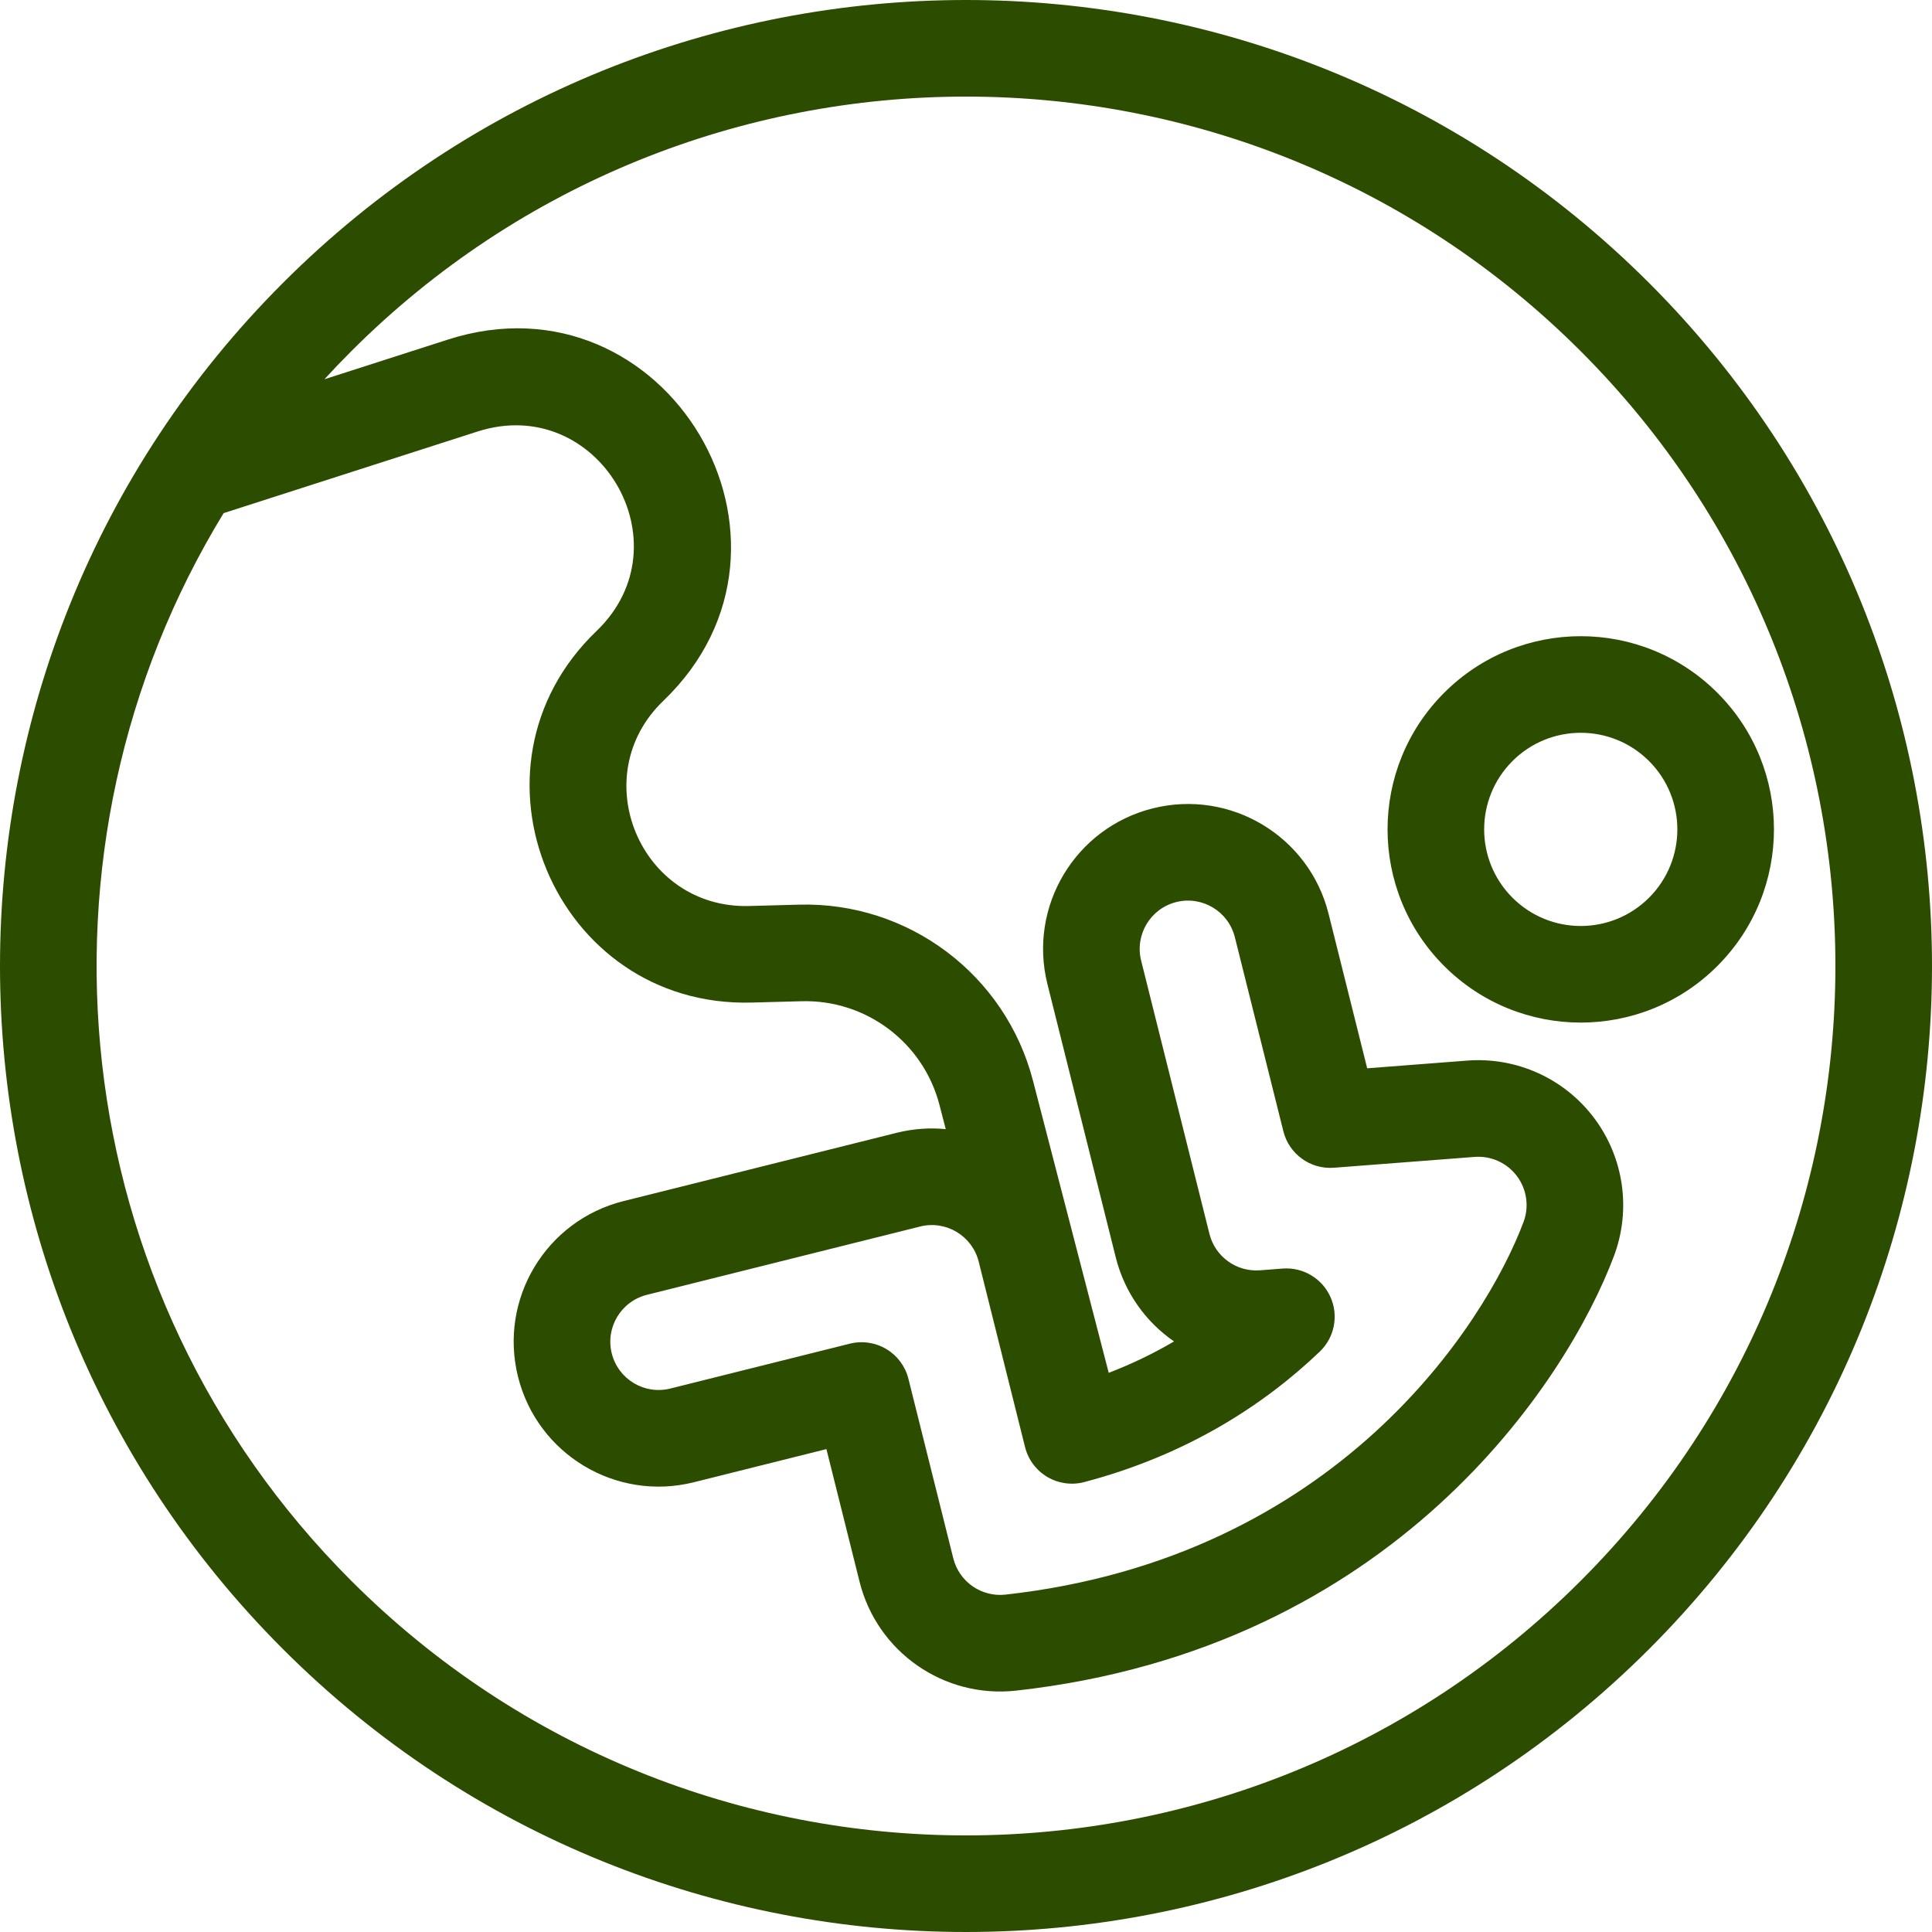 <svg width="81" height="81" viewBox="0 0 81 81" fill="none" xmlns="http://www.w3.org/2000/svg">
<path fill-rule="evenodd" clip-rule="evenodd" d="M66.274 66.274C52.039 80.509 28.961 80.509 14.726 66.274C2.582 54.13 0.798 35.548 9.376 21.513L20.019 18.092C25.066 16.47 28.834 22.788 25.008 26.458C19.039 32.184 23.247 42.257 31.516 42.033L33.609 41.977C36.313 41.904 38.709 43.707 39.388 46.325L39.651 47.339C38.979 47.274 38.286 47.321 37.595 47.493L26.14 50.357C22.884 51.171 20.905 54.469 21.719 57.724C22.533 60.979 25.831 62.958 29.086 62.145L34.648 60.754L36.038 66.316C36.776 69.266 39.581 71.216 42.603 70.88C58.437 69.121 65.7 57.9 67.667 52.656C68.395 50.713 68.082 48.533 66.835 46.874C65.589 45.215 63.581 44.307 61.512 44.466L57.32 44.789L55.701 38.311C54.887 35.056 51.589 33.077 48.334 33.89C45.079 34.704 43.1 38.003 43.914 41.258L46.778 52.713C47.148 54.193 48.04 55.425 49.222 56.24C48.393 56.727 47.482 57.173 46.484 57.557L43.308 45.308C42.156 40.864 38.089 37.804 33.5 37.928L31.407 37.985C26.839 38.108 24.514 32.544 27.812 29.381C34.738 22.737 27.916 11.3 18.779 14.237L13.601 15.901C13.966 15.503 14.341 15.111 14.726 14.726C28.961 0.491 52.039 0.491 66.274 14.726C80.509 28.961 80.509 52.039 66.274 66.274ZM69.138 69.138C53.322 84.954 27.678 84.954 11.862 69.138C-3.954 53.322 -3.954 27.678 11.862 11.862C27.678 -3.954 53.322 -3.954 69.138 11.862C84.954 27.678 84.954 53.322 69.138 69.138ZM69.138 37.636C67.556 39.218 64.992 39.218 63.41 37.636C61.829 36.054 61.829 33.49 63.41 31.909C64.992 30.327 67.556 30.327 69.138 31.909C70.719 33.49 70.719 36.054 69.138 37.636ZM72.001 40.5C68.838 43.663 63.71 43.663 60.547 40.5C57.383 37.337 57.383 32.208 60.547 29.045C63.71 25.882 68.838 25.882 72.001 29.045C75.165 32.208 75.165 37.337 72.001 40.5ZM63.597 49.307C63.182 48.754 62.513 48.451 61.823 48.504L55.926 48.958C54.941 49.034 54.046 48.388 53.806 47.43L51.772 39.293C51.501 38.208 50.401 37.548 49.316 37.819C48.231 38.091 47.572 39.19 47.843 40.275L50.706 51.73C50.946 52.688 51.842 53.334 52.826 53.258L53.776 53.185C54.63 53.12 55.432 53.597 55.781 54.379C56.13 55.161 55.95 56.077 55.331 56.668C53.005 58.891 49.773 61 45.457 62.137C44.933 62.275 44.376 62.197 43.91 61.922C43.444 61.646 43.107 61.195 42.976 60.67L41.033 52.896C40.761 51.811 39.662 51.151 38.577 51.422L27.122 54.286C26.037 54.558 25.377 55.657 25.648 56.742C25.92 57.827 27.019 58.487 28.104 58.215L35.63 56.334C36.151 56.204 36.703 56.286 37.163 56.562C37.624 56.838 37.956 57.286 38.086 57.807L39.967 65.333C40.213 66.317 41.148 66.967 42.156 66.855C56.02 65.314 62.262 55.533 63.874 51.234C64.117 50.587 64.013 49.86 63.597 49.307Z" fill="#2C4C00"/>
</svg>
